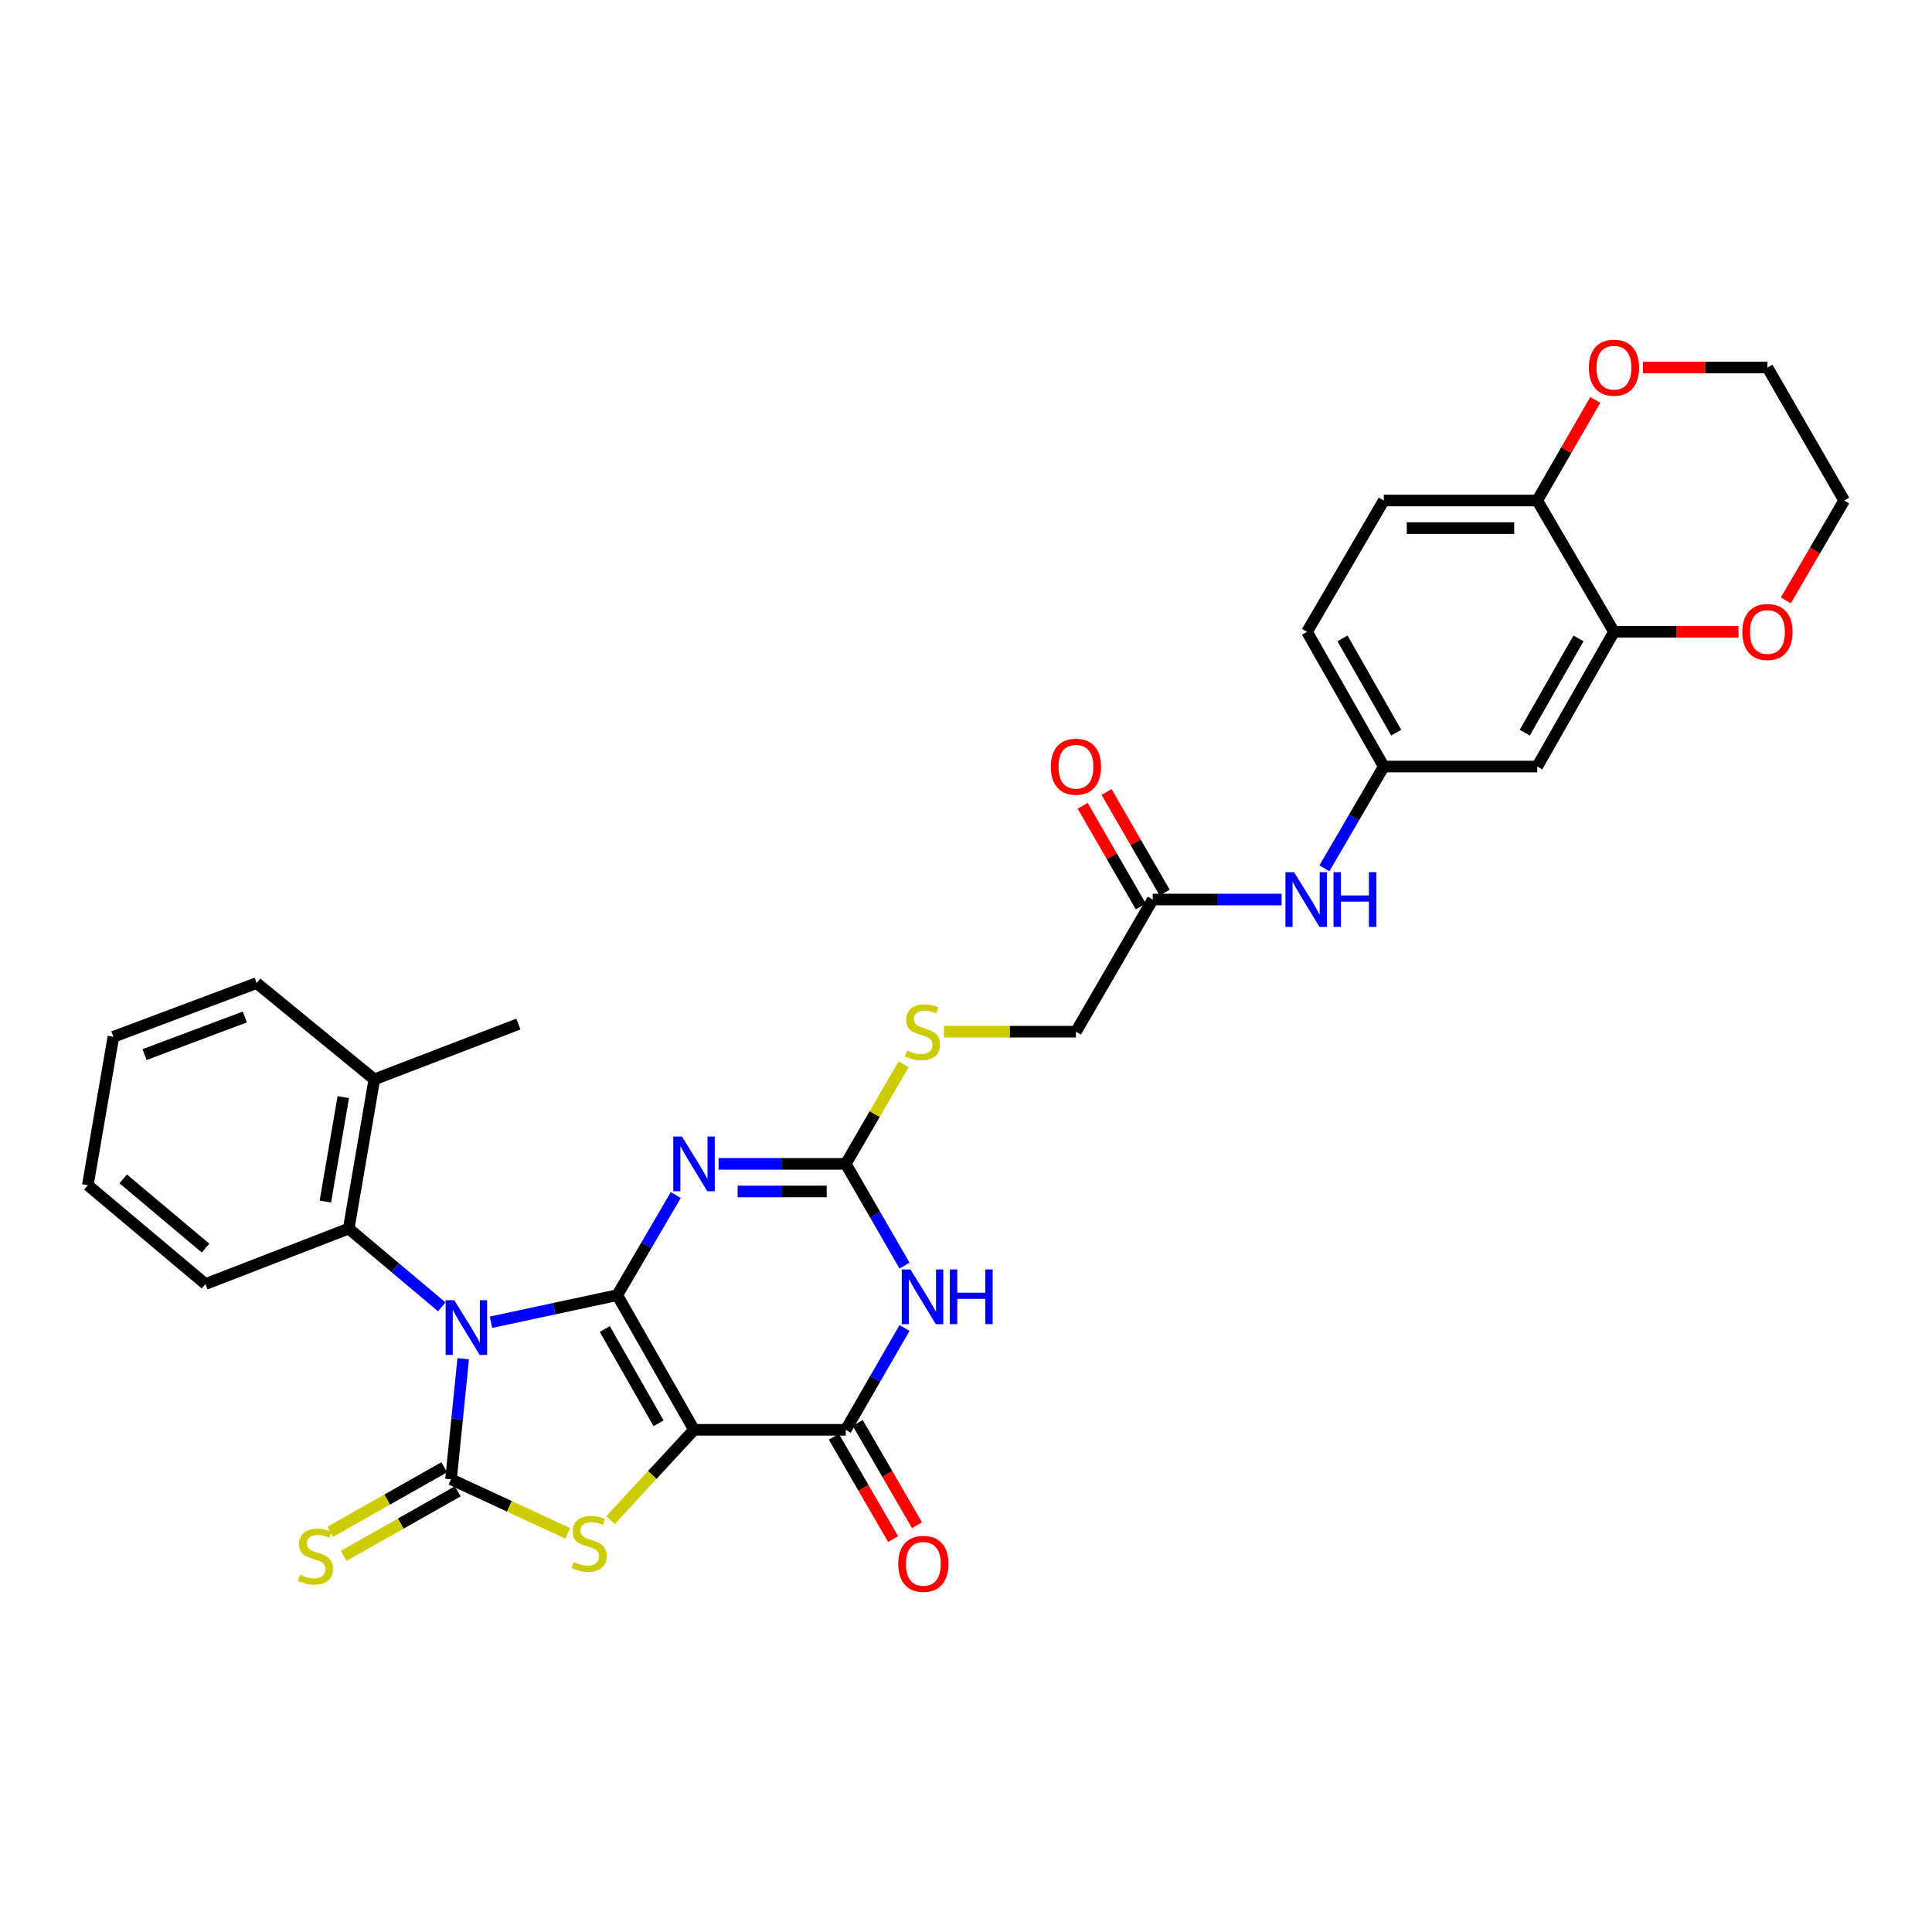 <?xml version='1.0' encoding='iso-8859-1'?>
<svg version='1.1' baseProfile='full'
              xmlns='http://www.w3.org/2000/svg'
                      xmlns:rdkit='http://www.rdkit.org/xml'
                      xmlns:xlink='http://www.w3.org/1999/xlink'
                  xml:space='preserve'
width='1000px' height='1000px' viewBox='0 0 1000 1000'>
<!-- END OF HEADER -->
<rect style='opacity:1.0;fill:#FFFFFF;stroke:none' width='1000' height='1000' x='0' y='0'> </rect>
<path class='bond-0' d='M 319.489,670.37 L 286.807,677.385' style='fill:none;fill-rule:evenodd;stroke:#000000;stroke-width:6px;stroke-linecap:butt;stroke-linejoin:miter;stroke-opacity:1' />
<path class='bond-0' d='M 286.807,677.385 L 254.126,684.4' style='fill:none;fill-rule:evenodd;stroke:#0000FF;stroke-width:6px;stroke-linecap:butt;stroke-linejoin:miter;stroke-opacity:1' />
<path class='bond-1' d='M 319.489,670.37 L 359.222,740.068' style='fill:none;fill-rule:evenodd;stroke:#000000;stroke-width:6px;stroke-linecap:butt;stroke-linejoin:miter;stroke-opacity:1' />
<path class='bond-1' d='M 313.043,687.897 L 340.855,736.686' style='fill:none;fill-rule:evenodd;stroke:#000000;stroke-width:6px;stroke-linecap:butt;stroke-linejoin:miter;stroke-opacity:1' />
<path class='bond-3' d='M 319.489,670.37 L 334.641,644.457' style='fill:none;fill-rule:evenodd;stroke:#000000;stroke-width:6px;stroke-linecap:butt;stroke-linejoin:miter;stroke-opacity:1' />
<path class='bond-3' d='M 334.641,644.457 L 349.792,618.544' style='fill:none;fill-rule:evenodd;stroke:#0000FF;stroke-width:6px;stroke-linecap:butt;stroke-linejoin:miter;stroke-opacity:1' />
<path class='bond-2' d='M 239.757,703.267 L 236.602,734.473' style='fill:none;fill-rule:evenodd;stroke:#0000FF;stroke-width:6px;stroke-linecap:butt;stroke-linejoin:miter;stroke-opacity:1' />
<path class='bond-2' d='M 236.602,734.473 L 233.447,765.679' style='fill:none;fill-rule:evenodd;stroke:#000000;stroke-width:6px;stroke-linecap:butt;stroke-linejoin:miter;stroke-opacity:1' />
<path class='bond-8' d='M 228.659,676.428 L 204.578,656.174' style='fill:none;fill-rule:evenodd;stroke:#0000FF;stroke-width:6px;stroke-linecap:butt;stroke-linejoin:miter;stroke-opacity:1' />
<path class='bond-8' d='M 204.578,656.174 L 180.496,635.921' style='fill:none;fill-rule:evenodd;stroke:#000000;stroke-width:6px;stroke-linecap:butt;stroke-linejoin:miter;stroke-opacity:1' />
<path class='bond-4' d='M 359.222,740.068 L 337.616,763.433' style='fill:none;fill-rule:evenodd;stroke:#000000;stroke-width:6px;stroke-linecap:butt;stroke-linejoin:miter;stroke-opacity:1' />
<path class='bond-4' d='M 337.616,763.433 L 316.01,786.798' style='fill:none;fill-rule:evenodd;stroke:#CCCC00;stroke-width:6px;stroke-linecap:butt;stroke-linejoin:miter;stroke-opacity:1' />
<path class='bond-5' d='M 359.222,740.068 L 437.767,740.068' style='fill:none;fill-rule:evenodd;stroke:#000000;stroke-width:6px;stroke-linecap:butt;stroke-linejoin:miter;stroke-opacity:1' />
<path class='bond-9' d='M 229.931,759.464 L 200.395,776.176' style='fill:none;fill-rule:evenodd;stroke:#000000;stroke-width:6px;stroke-linecap:butt;stroke-linejoin:miter;stroke-opacity:1' />
<path class='bond-9' d='M 200.395,776.176 L 170.859,792.887' style='fill:none;fill-rule:evenodd;stroke:#CCCC00;stroke-width:6px;stroke-linecap:butt;stroke-linejoin:miter;stroke-opacity:1' />
<path class='bond-9' d='M 236.963,771.893 L 207.427,788.605' style='fill:none;fill-rule:evenodd;stroke:#000000;stroke-width:6px;stroke-linecap:butt;stroke-linejoin:miter;stroke-opacity:1' />
<path class='bond-9' d='M 207.427,788.605 L 177.892,805.316' style='fill:none;fill-rule:evenodd;stroke:#CCCC00;stroke-width:6px;stroke-linecap:butt;stroke-linejoin:miter;stroke-opacity:1' />
<path class='bond-32' d='M 233.447,765.679 L 263.664,779.671' style='fill:none;fill-rule:evenodd;stroke:#000000;stroke-width:6px;stroke-linecap:butt;stroke-linejoin:miter;stroke-opacity:1' />
<path class='bond-32' d='M 263.664,779.671 L 293.881,793.662' style='fill:none;fill-rule:evenodd;stroke:#CCCC00;stroke-width:6px;stroke-linecap:butt;stroke-linejoin:miter;stroke-opacity:1' />
<path class='bond-7' d='M 371.926,602.416 L 404.846,602.416' style='fill:none;fill-rule:evenodd;stroke:#0000FF;stroke-width:6px;stroke-linecap:butt;stroke-linejoin:miter;stroke-opacity:1' />
<path class='bond-7' d='M 404.846,602.416 L 437.767,602.416' style='fill:none;fill-rule:evenodd;stroke:#000000;stroke-width:6px;stroke-linecap:butt;stroke-linejoin:miter;stroke-opacity:1' />
<path class='bond-7' d='M 381.802,616.697 L 404.846,616.697' style='fill:none;fill-rule:evenodd;stroke:#0000FF;stroke-width:6px;stroke-linecap:butt;stroke-linejoin:miter;stroke-opacity:1' />
<path class='bond-7' d='M 404.846,616.697 L 427.891,616.697' style='fill:none;fill-rule:evenodd;stroke:#000000;stroke-width:6px;stroke-linecap:butt;stroke-linejoin:miter;stroke-opacity:1' />
<path class='bond-16' d='M 431.589,743.649 L 446.94,770.135' style='fill:none;fill-rule:evenodd;stroke:#000000;stroke-width:6px;stroke-linecap:butt;stroke-linejoin:miter;stroke-opacity:1' />
<path class='bond-16' d='M 446.94,770.135 L 462.29,796.621' style='fill:none;fill-rule:evenodd;stroke:#FF0000;stroke-width:6px;stroke-linecap:butt;stroke-linejoin:miter;stroke-opacity:1' />
<path class='bond-16' d='M 443.945,736.488 L 459.295,762.974' style='fill:none;fill-rule:evenodd;stroke:#000000;stroke-width:6px;stroke-linecap:butt;stroke-linejoin:miter;stroke-opacity:1' />
<path class='bond-16' d='M 459.295,762.974 L 474.646,789.46' style='fill:none;fill-rule:evenodd;stroke:#FF0000;stroke-width:6px;stroke-linecap:butt;stroke-linejoin:miter;stroke-opacity:1' />
<path class='bond-33' d='M 437.767,740.068 L 452.974,713.717' style='fill:none;fill-rule:evenodd;stroke:#000000;stroke-width:6px;stroke-linecap:butt;stroke-linejoin:miter;stroke-opacity:1' />
<path class='bond-33' d='M 452.974,713.717 L 468.181,687.366' style='fill:none;fill-rule:evenodd;stroke:#0000FF;stroke-width:6px;stroke-linecap:butt;stroke-linejoin:miter;stroke-opacity:1' />
<path class='bond-6' d='M 468.175,655.072 L 452.971,628.744' style='fill:none;fill-rule:evenodd;stroke:#0000FF;stroke-width:6px;stroke-linecap:butt;stroke-linejoin:miter;stroke-opacity:1' />
<path class='bond-6' d='M 452.971,628.744 L 437.767,602.416' style='fill:none;fill-rule:evenodd;stroke:#000000;stroke-width:6px;stroke-linecap:butt;stroke-linejoin:miter;stroke-opacity:1' />
<path class='bond-13' d='M 437.767,602.416 L 452.738,576.638' style='fill:none;fill-rule:evenodd;stroke:#000000;stroke-width:6px;stroke-linecap:butt;stroke-linejoin:miter;stroke-opacity:1' />
<path class='bond-13' d='M 452.738,576.638 L 467.709,550.861' style='fill:none;fill-rule:evenodd;stroke:#CCCC00;stroke-width:6px;stroke-linecap:butt;stroke-linejoin:miter;stroke-opacity:1' />
<path class='bond-20' d='M 180.496,635.921 L 193.746,558.693' style='fill:none;fill-rule:evenodd;stroke:#000000;stroke-width:6px;stroke-linecap:butt;stroke-linejoin:miter;stroke-opacity:1' />
<path class='bond-20' d='M 168.409,621.922 L 177.683,567.862' style='fill:none;fill-rule:evenodd;stroke:#000000;stroke-width:6px;stroke-linecap:butt;stroke-linejoin:miter;stroke-opacity:1' />
<path class='bond-25' d='M 180.496,635.921 L 106.347,664.618' style='fill:none;fill-rule:evenodd;stroke:#000000;stroke-width:6px;stroke-linecap:butt;stroke-linejoin:miter;stroke-opacity:1' />
<path class='bond-10' d='M 835.387,327.033 L 795.67,396.763' style='fill:none;fill-rule:evenodd;stroke:#000000;stroke-width:6px;stroke-linecap:butt;stroke-linejoin:miter;stroke-opacity:1' />
<path class='bond-10' d='M 817.02,330.424 L 789.219,379.236' style='fill:none;fill-rule:evenodd;stroke:#000000;stroke-width:6px;stroke-linecap:butt;stroke-linejoin:miter;stroke-opacity:1' />
<path class='bond-18' d='M 835.387,327.033 L 867.611,327.033' style='fill:none;fill-rule:evenodd;stroke:#000000;stroke-width:6px;stroke-linecap:butt;stroke-linejoin:miter;stroke-opacity:1' />
<path class='bond-18' d='M 867.611,327.033 L 899.835,327.033' style='fill:none;fill-rule:evenodd;stroke:#FF0000;stroke-width:6px;stroke-linecap:butt;stroke-linejoin:miter;stroke-opacity:1' />
<path class='bond-35' d='M 835.387,327.033 L 795.67,259.064' style='fill:none;fill-rule:evenodd;stroke:#000000;stroke-width:6px;stroke-linecap:butt;stroke-linejoin:miter;stroke-opacity:1' />
<path class='bond-11' d='M 795.67,396.763 L 716.237,396.763' style='fill:none;fill-rule:evenodd;stroke:#000000;stroke-width:6px;stroke-linecap:butt;stroke-linejoin:miter;stroke-opacity:1' />
<path class='bond-12' d='M 596.65,465.597 L 556.901,534.003' style='fill:none;fill-rule:evenodd;stroke:#000000;stroke-width:6px;stroke-linecap:butt;stroke-linejoin:miter;stroke-opacity:1' />
<path class='bond-15' d='M 596.65,465.597 L 630.004,465.597' style='fill:none;fill-rule:evenodd;stroke:#000000;stroke-width:6px;stroke-linecap:butt;stroke-linejoin:miter;stroke-opacity:1' />
<path class='bond-15' d='M 630.004,465.597 L 663.358,465.597' style='fill:none;fill-rule:evenodd;stroke:#0000FF;stroke-width:6px;stroke-linecap:butt;stroke-linejoin:miter;stroke-opacity:1' />
<path class='bond-21' d='M 602.834,462.027 L 587.795,435.983' style='fill:none;fill-rule:evenodd;stroke:#000000;stroke-width:6px;stroke-linecap:butt;stroke-linejoin:miter;stroke-opacity:1' />
<path class='bond-21' d='M 587.795,435.983 L 572.756,409.94' style='fill:none;fill-rule:evenodd;stroke:#FF0000;stroke-width:6px;stroke-linecap:butt;stroke-linejoin:miter;stroke-opacity:1' />
<path class='bond-21' d='M 590.466,469.168 L 575.428,443.125' style='fill:none;fill-rule:evenodd;stroke:#000000;stroke-width:6px;stroke-linecap:butt;stroke-linejoin:miter;stroke-opacity:1' />
<path class='bond-21' d='M 575.428,443.125 L 560.389,417.081' style='fill:none;fill-rule:evenodd;stroke:#FF0000;stroke-width:6px;stroke-linecap:butt;stroke-linejoin:miter;stroke-opacity:1' />
<path class='bond-23' d='M 488.565,534.003 L 522.733,534.003' style='fill:none;fill-rule:evenodd;stroke:#CCCC00;stroke-width:6px;stroke-linecap:butt;stroke-linejoin:miter;stroke-opacity:1' />
<path class='bond-23' d='M 522.733,534.003 L 556.901,534.003' style='fill:none;fill-rule:evenodd;stroke:#000000;stroke-width:6px;stroke-linecap:butt;stroke-linejoin:miter;stroke-opacity:1' />
<path class='bond-14' d='M 795.67,259.064 L 716.237,259.064' style='fill:none;fill-rule:evenodd;stroke:#000000;stroke-width:6px;stroke-linecap:butt;stroke-linejoin:miter;stroke-opacity:1' />
<path class='bond-14' d='M 783.755,273.344 L 728.152,273.344' style='fill:none;fill-rule:evenodd;stroke:#000000;stroke-width:6px;stroke-linecap:butt;stroke-linejoin:miter;stroke-opacity:1' />
<path class='bond-19' d='M 795.67,259.064 L 810.697,233.024' style='fill:none;fill-rule:evenodd;stroke:#000000;stroke-width:6px;stroke-linecap:butt;stroke-linejoin:miter;stroke-opacity:1' />
<path class='bond-19' d='M 810.697,233.024 L 825.723,206.984' style='fill:none;fill-rule:evenodd;stroke:#FF0000;stroke-width:6px;stroke-linecap:butt;stroke-linejoin:miter;stroke-opacity:1' />
<path class='bond-17' d='M 685.506,449.445 L 700.871,423.104' style='fill:none;fill-rule:evenodd;stroke:#0000FF;stroke-width:6px;stroke-linecap:butt;stroke-linejoin:miter;stroke-opacity:1' />
<path class='bond-17' d='M 700.871,423.104 L 716.237,396.763' style='fill:none;fill-rule:evenodd;stroke:#000000;stroke-width:6px;stroke-linecap:butt;stroke-linejoin:miter;stroke-opacity:1' />
<path class='bond-24' d='M 716.237,396.763 L 676.504,327.033' style='fill:none;fill-rule:evenodd;stroke:#000000;stroke-width:6px;stroke-linecap:butt;stroke-linejoin:miter;stroke-opacity:1' />
<path class='bond-24' d='M 722.685,379.234 L 694.872,330.422' style='fill:none;fill-rule:evenodd;stroke:#000000;stroke-width:6px;stroke-linecap:butt;stroke-linejoin:miter;stroke-opacity:1' />
<path class='bond-26' d='M 924.34,310.745 L 939.443,284.904' style='fill:none;fill-rule:evenodd;stroke:#FF0000;stroke-width:6px;stroke-linecap:butt;stroke-linejoin:miter;stroke-opacity:1' />
<path class='bond-26' d='M 939.443,284.904 L 954.545,259.064' style='fill:none;fill-rule:evenodd;stroke:#000000;stroke-width:6px;stroke-linecap:butt;stroke-linejoin:miter;stroke-opacity:1' />
<path class='bond-27' d='M 850.373,190.238 L 882.597,190.238' style='fill:none;fill-rule:evenodd;stroke:#FF0000;stroke-width:6px;stroke-linecap:butt;stroke-linejoin:miter;stroke-opacity:1' />
<path class='bond-27' d='M 882.597,190.238 L 914.821,190.238' style='fill:none;fill-rule:evenodd;stroke:#000000;stroke-width:6px;stroke-linecap:butt;stroke-linejoin:miter;stroke-opacity:1' />
<path class='bond-28' d='M 193.746,558.693 L 268.308,530.044' style='fill:none;fill-rule:evenodd;stroke:#000000;stroke-width:6px;stroke-linecap:butt;stroke-linejoin:miter;stroke-opacity:1' />
<path class='bond-29' d='M 193.746,558.693 L 132.838,508.837' style='fill:none;fill-rule:evenodd;stroke:#000000;stroke-width:6px;stroke-linecap:butt;stroke-linejoin:miter;stroke-opacity:1' />
<path class='bond-22' d='M 716.237,259.064 L 676.504,327.033' style='fill:none;fill-rule:evenodd;stroke:#000000;stroke-width:6px;stroke-linecap:butt;stroke-linejoin:miter;stroke-opacity:1' />
<path class='bond-30' d='M 106.347,664.618 L 45.455,613.452' style='fill:none;fill-rule:evenodd;stroke:#000000;stroke-width:6px;stroke-linecap:butt;stroke-linejoin:miter;stroke-opacity:1' />
<path class='bond-30' d='M 106.4,646.009 L 63.775,610.193' style='fill:none;fill-rule:evenodd;stroke:#000000;stroke-width:6px;stroke-linecap:butt;stroke-linejoin:miter;stroke-opacity:1' />
<path class='bond-36' d='M 954.545,259.064 L 914.821,190.238' style='fill:none;fill-rule:evenodd;stroke:#000000;stroke-width:6px;stroke-linecap:butt;stroke-linejoin:miter;stroke-opacity:1' />
<path class='bond-34' d='M 132.838,508.837 L 58.688,536.645' style='fill:none;fill-rule:evenodd;stroke:#000000;stroke-width:6px;stroke-linecap:butt;stroke-linejoin:miter;stroke-opacity:1' />
<path class='bond-34' d='M 126.73,526.379 L 74.825,545.845' style='fill:none;fill-rule:evenodd;stroke:#000000;stroke-width:6px;stroke-linecap:butt;stroke-linejoin:miter;stroke-opacity:1' />
<path class='bond-31' d='M 45.455,613.452 L 58.688,536.645' style='fill:none;fill-rule:evenodd;stroke:#000000;stroke-width:6px;stroke-linecap:butt;stroke-linejoin:miter;stroke-opacity:1' />
<path  class='atom-1' d='M 235.129 672.974
L 244.409 687.974
Q 245.329 689.454, 246.809 692.134
Q 248.289 694.814, 248.369 694.974
L 248.369 672.974
L 252.129 672.974
L 252.129 701.294
L 248.249 701.294
L 238.289 684.894
Q 237.129 682.974, 235.889 680.774
Q 234.689 678.574, 234.329 677.894
L 234.329 701.294
L 230.649 701.294
L 230.649 672.974
L 235.129 672.974
' fill='#0000FF'/>
<path  class='atom-4' d='M 352.962 588.256
L 362.242 603.256
Q 363.162 604.736, 364.642 607.416
Q 366.122 610.096, 366.202 610.256
L 366.202 588.256
L 369.962 588.256
L 369.962 616.576
L 366.082 616.576
L 356.122 600.176
Q 354.962 598.256, 353.722 596.056
Q 352.522 593.856, 352.162 593.176
L 352.162 616.576
L 348.482 616.576
L 348.482 588.256
L 352.962 588.256
' fill='#0000FF'/>
<path  class='atom-5' d='M 296.931 808.499
Q 297.251 808.619, 298.571 809.179
Q 299.891 809.739, 301.331 810.099
Q 302.811 810.419, 304.251 810.419
Q 306.931 810.419, 308.491 809.139
Q 310.051 807.819, 310.051 805.539
Q 310.051 803.979, 309.251 803.019
Q 308.491 802.059, 307.291 801.539
Q 306.091 801.019, 304.091 800.419
Q 301.571 799.659, 300.051 798.939
Q 298.571 798.219, 297.491 796.699
Q 296.451 795.179, 296.451 792.619
Q 296.451 789.059, 298.851 786.859
Q 301.291 784.659, 306.091 784.659
Q 309.371 784.659, 313.091 786.219
L 312.171 789.299
Q 308.771 787.899, 306.211 787.899
Q 303.451 787.899, 301.931 789.059
Q 300.411 790.179, 300.451 792.139
Q 300.451 793.659, 301.211 794.579
Q 302.011 795.499, 303.131 796.019
Q 304.291 796.539, 306.211 797.139
Q 308.771 797.939, 310.291 798.739
Q 311.811 799.539, 312.891 801.179
Q 314.011 802.779, 314.011 805.539
Q 314.011 809.459, 311.371 811.579
Q 308.771 813.659, 304.411 813.659
Q 301.891 813.659, 299.971 813.099
Q 298.091 812.579, 295.851 811.659
L 296.931 808.499
' fill='#CCCC00'/>
<path  class='atom-7' d='M 471.24 657.059
L 480.52 672.059
Q 481.44 673.539, 482.92 676.219
Q 484.4 678.899, 484.48 679.059
L 484.48 657.059
L 488.24 657.059
L 488.24 685.379
L 484.36 685.379
L 474.4 668.979
Q 473.24 667.059, 472 664.859
Q 470.8 662.659, 470.44 661.979
L 470.44 685.379
L 466.76 685.379
L 466.76 657.059
L 471.24 657.059
' fill='#0000FF'/>
<path  class='atom-7' d='M 491.64 657.059
L 495.48 657.059
L 495.48 669.099
L 509.96 669.099
L 509.96 657.059
L 513.8 657.059
L 513.8 685.379
L 509.96 685.379
L 509.96 672.299
L 495.48 672.299
L 495.48 685.379
L 491.64 685.379
L 491.64 657.059
' fill='#0000FF'/>
<path  class='atom-10' d='M 155.28 815.1
Q 155.6 815.22, 156.92 815.78
Q 158.24 816.34, 159.68 816.7
Q 161.16 817.02, 162.6 817.02
Q 165.28 817.02, 166.84 815.74
Q 168.4 814.42, 168.4 812.14
Q 168.4 810.58, 167.6 809.62
Q 166.84 808.66, 165.64 808.14
Q 164.44 807.62, 162.44 807.02
Q 159.92 806.26, 158.4 805.54
Q 156.92 804.82, 155.84 803.3
Q 154.8 801.78, 154.8 799.22
Q 154.8 795.66, 157.2 793.46
Q 159.64 791.26, 164.44 791.26
Q 167.72 791.26, 171.44 792.82
L 170.52 795.9
Q 167.12 794.5, 164.56 794.5
Q 161.8 794.5, 160.28 795.66
Q 158.76 796.78, 158.8 798.74
Q 158.8 800.26, 159.56 801.18
Q 160.36 802.1, 161.48 802.62
Q 162.64 803.14, 164.56 803.74
Q 167.12 804.54, 168.64 805.34
Q 170.16 806.14, 171.24 807.78
Q 172.36 809.38, 172.36 812.14
Q 172.36 816.06, 169.72 818.18
Q 167.12 820.26, 162.76 820.26
Q 160.24 820.26, 158.32 819.7
Q 156.44 819.18, 154.2 818.26
L 155.28 815.1
' fill='#CCCC00'/>
<path  class='atom-14' d='M 469.5 543.723
Q 469.82 543.843, 471.14 544.403
Q 472.46 544.963, 473.9 545.323
Q 475.38 545.643, 476.82 545.643
Q 479.5 545.643, 481.06 544.363
Q 482.62 543.043, 482.62 540.763
Q 482.62 539.203, 481.82 538.243
Q 481.06 537.283, 479.86 536.763
Q 478.66 536.243, 476.66 535.643
Q 474.14 534.883, 472.62 534.163
Q 471.14 533.443, 470.06 531.923
Q 469.02 530.403, 469.02 527.843
Q 469.02 524.283, 471.42 522.083
Q 473.86 519.883, 478.66 519.883
Q 481.94 519.883, 485.66 521.443
L 484.74 524.523
Q 481.34 523.123, 478.78 523.123
Q 476.02 523.123, 474.5 524.283
Q 472.98 525.403, 473.02 527.363
Q 473.02 528.883, 473.78 529.803
Q 474.58 530.723, 475.7 531.243
Q 476.86 531.763, 478.78 532.363
Q 481.34 533.163, 482.86 533.963
Q 484.38 534.763, 485.46 536.403
Q 486.58 538.003, 486.58 540.763
Q 486.58 544.683, 483.94 546.803
Q 481.34 548.883, 476.98 548.883
Q 474.46 548.883, 472.54 548.323
Q 470.66 547.803, 468.42 546.883
L 469.5 543.723
' fill='#CCCC00'/>
<path  class='atom-16' d='M 669.824 451.437
L 679.104 466.437
Q 680.024 467.917, 681.504 470.597
Q 682.984 473.277, 683.064 473.437
L 683.064 451.437
L 686.824 451.437
L 686.824 479.757
L 682.944 479.757
L 672.984 463.357
Q 671.824 461.437, 670.584 459.237
Q 669.384 457.037, 669.024 456.357
L 669.024 479.757
L 665.344 479.757
L 665.344 451.437
L 669.824 451.437
' fill='#0000FF'/>
<path  class='atom-16' d='M 690.224 451.437
L 694.064 451.437
L 694.064 463.477
L 708.544 463.477
L 708.544 451.437
L 712.384 451.437
L 712.384 479.757
L 708.544 479.757
L 708.544 466.677
L 694.064 466.677
L 694.064 479.757
L 690.224 479.757
L 690.224 451.437
' fill='#0000FF'/>
<path  class='atom-17' d='M 464.928 809.442
Q 464.928 802.642, 468.288 798.842
Q 471.648 795.042, 477.928 795.042
Q 484.208 795.042, 487.568 798.842
Q 490.928 802.642, 490.928 809.442
Q 490.928 816.322, 487.528 820.242
Q 484.128 824.122, 477.928 824.122
Q 471.688 824.122, 468.288 820.242
Q 464.928 816.362, 464.928 809.442
M 477.928 820.922
Q 482.248 820.922, 484.568 818.042
Q 486.928 815.122, 486.928 809.442
Q 486.928 803.882, 484.568 801.082
Q 482.248 798.242, 477.928 798.242
Q 473.608 798.242, 471.248 801.042
Q 468.928 803.842, 468.928 809.442
Q 468.928 815.162, 471.248 818.042
Q 473.608 820.922, 477.928 820.922
' fill='#FF0000'/>
<path  class='atom-19' d='M 901.821 327.113
Q 901.821 320.313, 905.181 316.513
Q 908.541 312.713, 914.821 312.713
Q 921.101 312.713, 924.461 316.513
Q 927.821 320.313, 927.821 327.113
Q 927.821 333.993, 924.421 337.913
Q 921.021 341.793, 914.821 341.793
Q 908.581 341.793, 905.181 337.913
Q 901.821 334.033, 901.821 327.113
M 914.821 338.593
Q 919.141 338.593, 921.461 335.713
Q 923.821 332.793, 923.821 327.113
Q 923.821 321.553, 921.461 318.753
Q 919.141 315.913, 914.821 315.913
Q 910.501 315.913, 908.141 318.713
Q 905.821 321.513, 905.821 327.113
Q 905.821 332.833, 908.141 335.713
Q 910.501 338.593, 914.821 338.593
' fill='#FF0000'/>
<path  class='atom-20' d='M 822.387 190.318
Q 822.387 183.518, 825.747 179.718
Q 829.107 175.918, 835.387 175.918
Q 841.667 175.918, 845.027 179.718
Q 848.387 183.518, 848.387 190.318
Q 848.387 197.198, 844.987 201.118
Q 841.587 204.998, 835.387 204.998
Q 829.147 204.998, 825.747 201.118
Q 822.387 197.238, 822.387 190.318
M 835.387 201.798
Q 839.707 201.798, 842.027 198.918
Q 844.387 195.998, 844.387 190.318
Q 844.387 184.758, 842.027 181.958
Q 839.707 179.118, 835.387 179.118
Q 831.067 179.118, 828.707 181.918
Q 826.387 184.718, 826.387 190.318
Q 826.387 196.038, 828.707 198.918
Q 831.067 201.798, 835.387 201.798
' fill='#FF0000'/>
<path  class='atom-22' d='M 543.901 396.843
Q 543.901 390.043, 547.261 386.243
Q 550.621 382.443, 556.901 382.443
Q 563.181 382.443, 566.541 386.243
Q 569.901 390.043, 569.901 396.843
Q 569.901 403.723, 566.501 407.643
Q 563.101 411.523, 556.901 411.523
Q 550.661 411.523, 547.261 407.643
Q 543.901 403.763, 543.901 396.843
M 556.901 408.323
Q 561.221 408.323, 563.541 405.443
Q 565.901 402.523, 565.901 396.843
Q 565.901 391.283, 563.541 388.483
Q 561.221 385.643, 556.901 385.643
Q 552.581 385.643, 550.221 388.443
Q 547.901 391.243, 547.901 396.843
Q 547.901 402.563, 550.221 405.443
Q 552.581 408.323, 556.901 408.323
' fill='#FF0000'/>
</svg>
